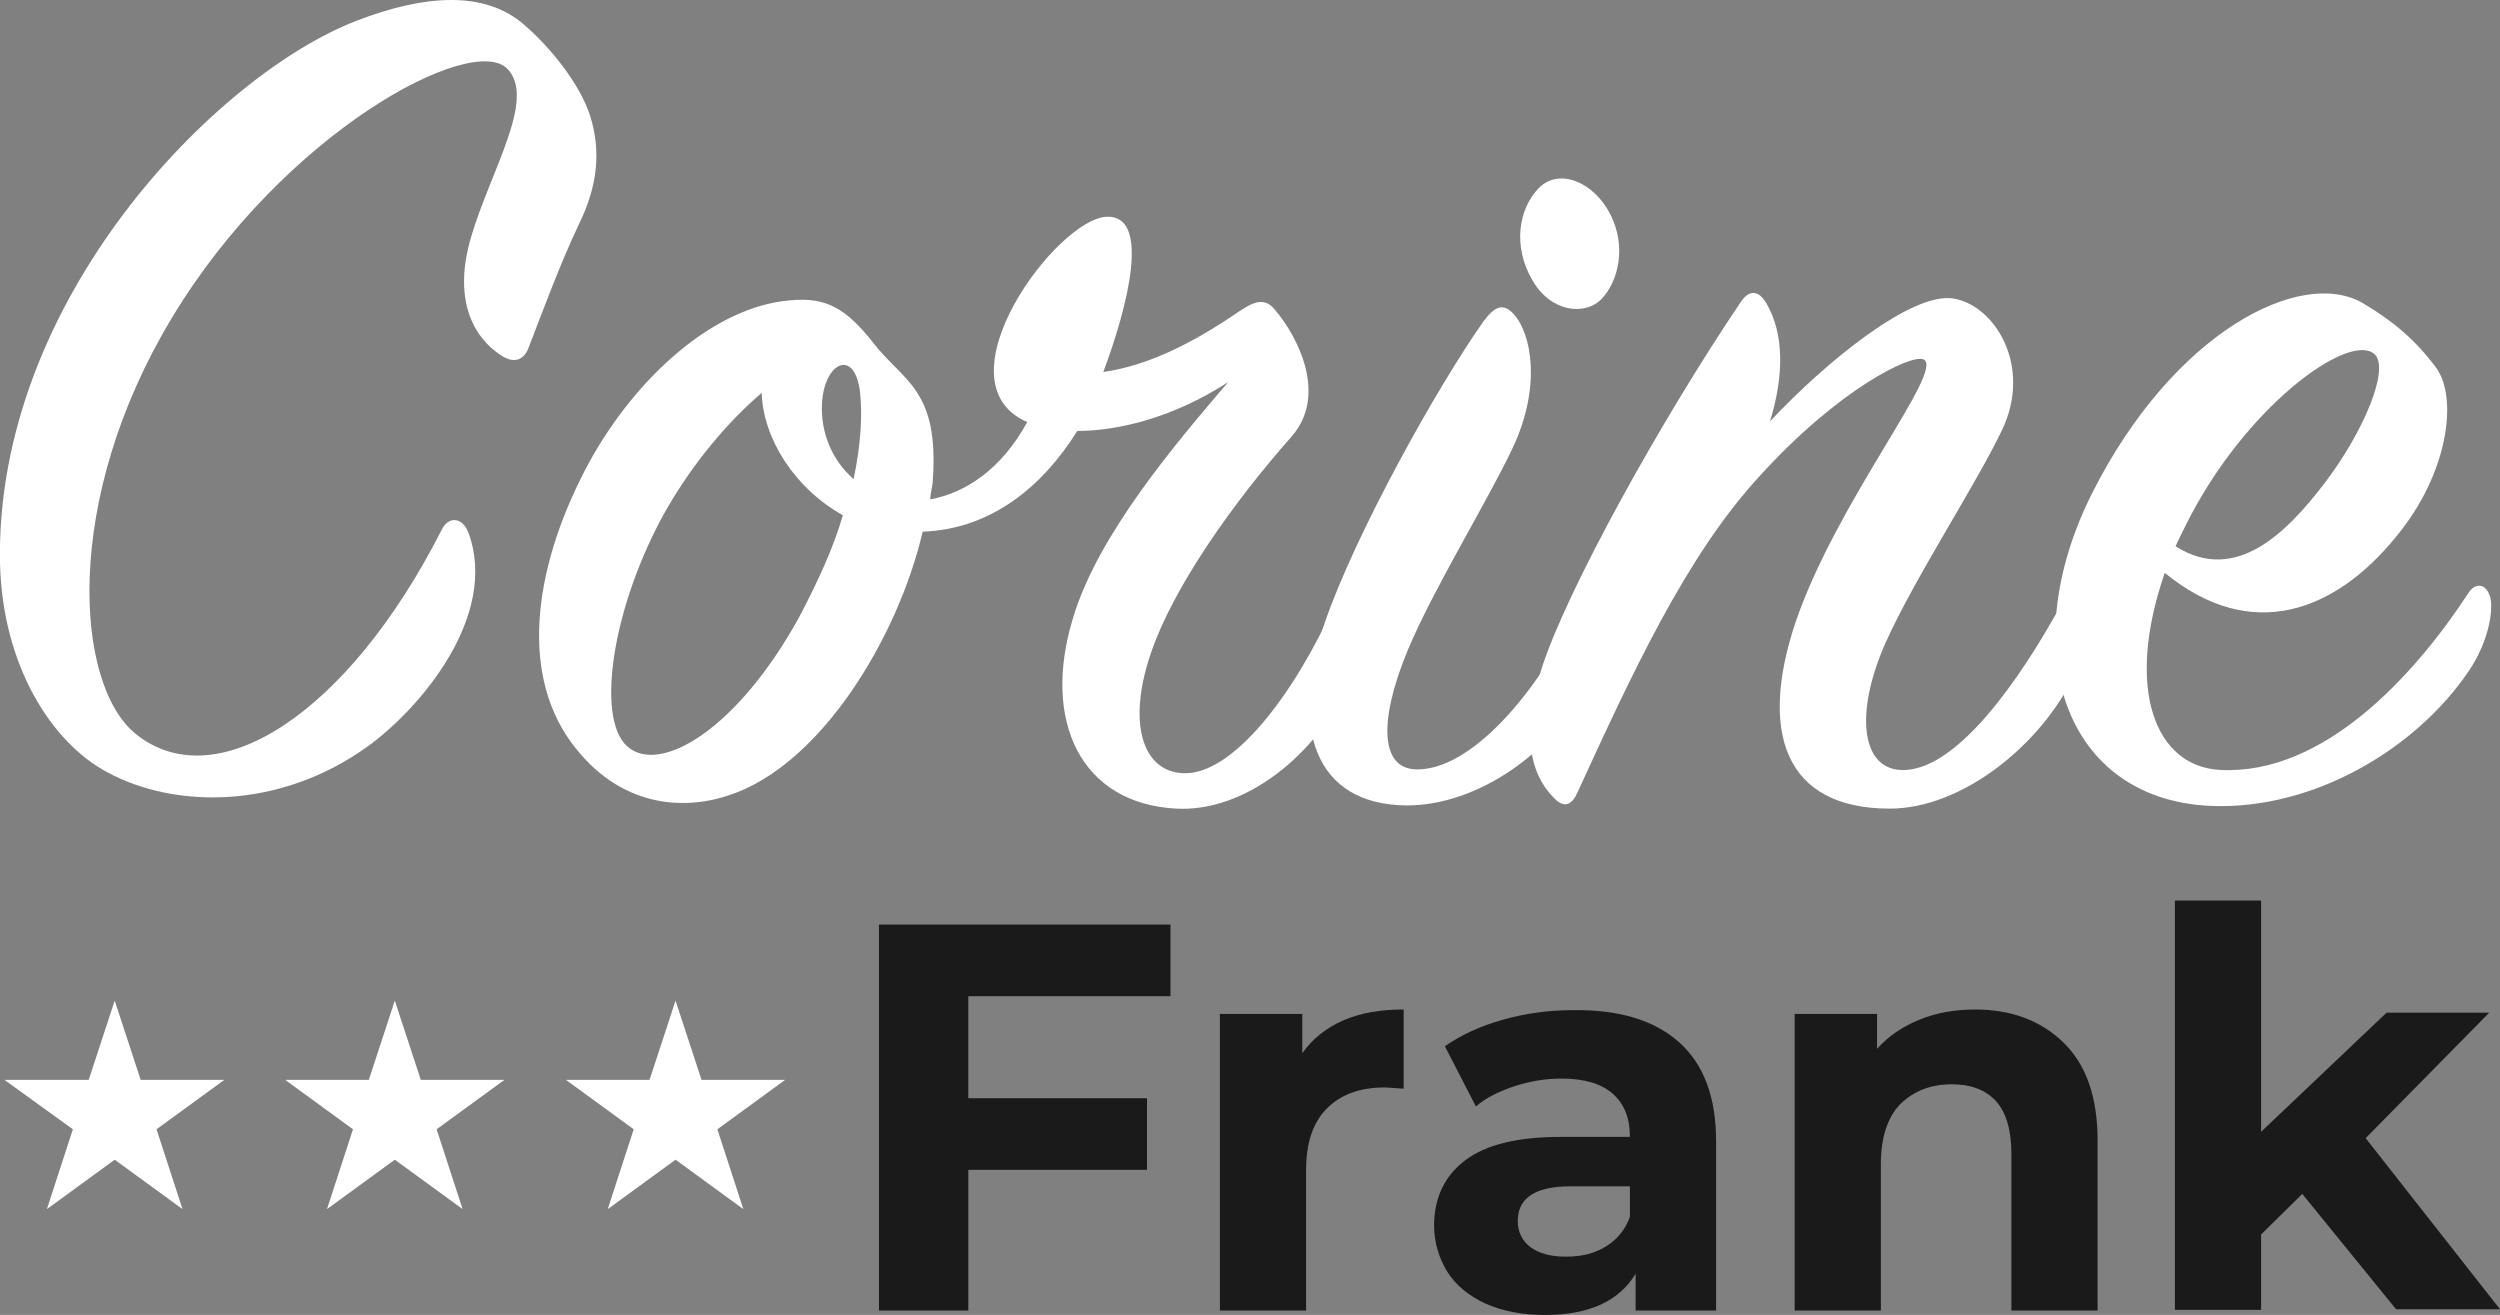 <?xml version="1.0" encoding="utf-8"?>
<!-- Generator: Adobe Illustrator 23.0.2, SVG Export Plug-In . SVG Version: 6.00 Build 0)  -->
<svg version="1.1" id="Layer_1" xmlns="http://www.w3.org/2000/svg" xmlns:xlink="http://www.w3.org/1999/xlink" x="0px" y="0px"
	 viewBox="0 0 394.5 207.5" style="enable-background:new 0 0 394.5 207.5;" xml:space="preserve">
<rect x="0" y="0" width="394.5" height="207.5" fill="#808080" stroke="none"/>
<style type="text/css">
	.st0{fill:#FFFFFF;}
	.st1{fill:#1A1A1A;}
</style>
<g>
	<path class="st0" d="M73.9,84c4.9,13.2-7.7,27.9-15.9,33.8c-13.9,10-30.4,9.8-41,4.1C8.1,117.2,0.4,105,0,88.9
		C-0.8,47.3,34.2,11.8,56.2,3.3c10.6-4.1,20.2-4.9,26.5,0.6c4.3,3.7,8.8,9.4,10.4,14.3c1.8,5.7,1.2,11.2-1.8,17.3
		c-2.9,6.1-5.7,13.7-7.9,19.4c-0.6,1.6-2,2.7-4.3,1.2c-4.5-2.9-7.7-9-4.7-18.9c3.1-10.4,10.2-21.6,5.7-26.3
		c-5.5-5.9-35.4,10-53,39.3C9.8,78.9,11.8,108,21.4,115.8c12.6,10.2,33.4-2.9,48.3-32.2C70.7,81.5,72.9,81.5,73.9,84z"/>
	<path class="st0" d="M185.6,127.6c-15.1-0.8-21.2-13.9-16.3-30c3.9-13.2,16.3-27.7,24.5-37.3c-8.8,5.7-17.5,7.7-23.8,7.7
		c-5.5,8.8-13.6,15.5-24.4,15.9c-3.9,16.7-16.1,36.9-30.6,41.6c-7.1,2.4-17.3,2-24.9-8.4c-8.4-11.6-5.5-28.7,2.9-44.2
		c7.5-13.6,19.8-24.5,31.6-25.5c5.9-0.6,9,1.4,13.2,6.7c4.7,6.1,10.4,7.3,9.4,21.6c0,1-0.4,2-0.4,3.1c5.5-1,11.2-4.7,15.3-12.2
		c-14.5-6.3,4.7-32.2,12.6-32.4c6.9-0.2,3.3,14.1-0.6,24.5c6.9-1,13.7-4.3,21.2-9.4c2.6-1.8,4.3-2.4,5.9-0.4
		c3.5,4.1,8.4,13.4,2.6,20c-9.2,10.4-18.7,23.8-22.2,34.2c-3.7,10.8-1.4,18.5,4.9,18.9c7.9,0.6,17.9-12.6,24.2-26.9
		c0.8-1.8,2.2-2.2,2.9-0.4c1,2.4,1.8,7.7-0.6,12.8C207.8,119.2,196.4,128.2,185.6,127.6z M120.2,62c-5.3,4.5-10.8,11-15.1,18.5
		c-8.4,14.9-11.2,32.8-6.1,37.3c5.1,4.5,17.3-2.6,27.1-20.4c3.1-5.9,5.5-11.2,6.9-16.1C125.3,77,120.4,69.1,120.2,62z M135.7,61.8
		c-0.8-6.5-5.1-4.9-5.9,0.8c-0.6,4.9,1.2,9.8,4.9,13C135.9,69.9,136.1,65.2,135.7,61.8z"/>
	<path class="st0" d="M209,98.4c4.9-14.3,17.9-37.5,25.1-47.7c1.8-2.4,3.1-2.9,4.7-1.2c2.9,3.1,4.5,11.6-0.2,21.4
		c-4.1,8.6-12.4,22-16.5,31.8c-4.7,11.4-4.3,19.1,2,18.7c8.8-0.4,19.6-13.4,25.5-26.9c1-1.8,2.4-1.6,3.1,0c1.6,3.1,1,7.3-1.4,12.2
		c-5.9,12.2-18.3,20.4-29.3,20.4C207.2,127,203.5,114.5,209,98.4z M252.8,47.1c-2.6,2.8-8.1,2.2-11-2.9c-3.1-5.3-2.2-11.2,1-14.5
		s8.8-1,11.4,4.3C256.7,39.1,255.3,44.4,252.8,47.1z"/>
	<path class="st0" d="M308.2,47.1c6.5,1,12.6,10.6,7.7,20.8c-4.1,8.6-13.7,23.2-18.3,33.4c-5.1,11.4-3.9,20.6,3.1,20.2
		c8.1-0.4,17.7-13.4,25.1-27.1c1-1.8,2.4-1.8,3.3-0.2c1.4,2.2,1,6.7-1.8,12.4c-5.3,11-17.7,21-29.1,21c-16.7,0-20.6-12.2-14.9-29.3
		c6.5-19.2,23.8-40.1,20.2-41.6c-2-0.8-13.4,4.7-25.9,18.5c-11.6,12.6-20.2,31.4-28.7,49.9c-0.8,1.8-2,2.6-3.7,0.8
		c-3.9-3.9-5.1-10.4-2-20.2c3.9-12.4,19.1-39.7,31.4-57.9c1.4-2.2,2.9-2,4.1,0c2.9,4.9,2.8,11.6,0.6,18.7
		C288.3,56.9,301.7,46.1,308.2,47.1z"/>
	<path class="st0" d="M350.4,121.5c16.3,0.8,30.6-14.9,39.1-27.9c1-1.6,2.6-1.6,3.3,0.2c0.8,1.6,0.2,7.1-3.3,12.2
		c-8.2,12-23.4,21-38.5,21.2c-24.9,0.4-33.6-24.2-20.8-49.5c12.8-25.3,32.8-35.5,42.6-29.9c4.9,2.9,8.4,5.9,11.6,10.2
		c3.5,4.7,2,16.7-6.3,26.7c-9.6,11.8-22.8,16.9-36.5,5.7C335.3,108.6,340,121,350.4,121.5z M366.7,76.4c6.3-8.2,10.6-18.5,7.9-20.6
		c-4.1-3.3-20.4,8.4-29.7,27.1c-0.6,1.2-1.2,2.4-1.6,3.3C352.9,92.3,361,83.8,366.7,76.4z"/>
</g>
<g>
	<path class="st1" d="M152.8,157.2v16.1H181v11.3h-28.2v22.2h-14.1v-60.9h46v11.3H152.8z"/>
	<path class="st1" d="M212,161c2.8-1.2,5.9-1.7,9.5-1.7v12.5c-1.5-0.1-2.5-0.2-3-0.2c-3.9,0-6.9,1.1-9.1,3.3
		c-2.2,2.2-3.3,5.4-3.3,9.8v22.1h-13.6V160h13v6.2C207.1,163.9,209.3,162.2,212,161z"/>
	<path class="st1" d="M265,164.5c3.9,3.5,5.8,8.7,5.8,15.6v26.7h-12.7v-5.8c-2.6,4.3-7.3,6.5-14.3,6.5c-3.6,0-6.7-0.6-9.4-1.8
		c-2.6-1.2-4.7-2.9-6-5s-2.1-4.6-2.1-7.3c0-4.3,1.6-7.8,4.9-10.3c3.3-2.5,8.3-3.7,15.2-3.7h10.8c0-3-0.9-5.2-2.7-6.8
		c-1.8-1.6-4.5-2.4-8.1-2.4c-2.5,0-4.9,0.4-7.4,1.2c-2.4,0.8-4.5,1.8-6.1,3.2l-4.9-9.5c2.6-1.8,5.6-3.2,9.2-4.2
		c3.6-1,7.2-1.5,11-1.5C255.5,159.3,261.1,161,265,164.5z M253.4,196.7c1.8-1.1,3.1-2.7,3.8-4.7v-4.8h-9.3c-5.6,0-8.4,1.8-8.4,5.5
		c0,1.7,0.7,3.1,2,4.1c1.4,1,3.2,1.5,5.6,1.5C249.6,198.3,251.6,197.8,253.4,196.7z"/>
	<path class="st1" d="M325.6,164.5c3.6,3.5,5.4,8.6,5.4,15.5v26.8h-13.6v-24.7c0-3.7-0.8-6.5-2.4-8.3c-1.6-1.8-4-2.7-7-2.7
		c-3.4,0-6.1,1.1-8.2,3.2c-2,2.1-3,5.3-3,9.4v23.1h-13.6V160h13v5.5c1.8-2,4-3.5,6.7-4.6c2.7-1.1,5.6-1.6,8.8-1.6
		C317.3,159.3,322,161,325.6,164.5z"/>
	<path class="st1" d="M363.3,188.4l-6.5,6.4v11.9h-13.6v-64.6h13.6v36.5l19.8-18.8h16.2l-19.5,19.8l21.2,27h-16.4L363.3,188.4z"/>
</g>
<polygon class="st0" points="117.3,190.8 106.6,183 95.9,190.8 100,178.2 89.3,170.4 102.5,170.4 106.6,157.9 110.7,170.4 
	123.9,170.4 113.2,178.2 "/>
<polygon class="st0" points="73,190.8 62.3,183 51.6,190.8 55.7,178.2 45,170.4 58.2,170.4 62.3,157.9 66.4,170.4 79.6,170.4 
	68.9,178.2 "/>
<polygon class="st0" points="28.8,190.8 18.1,183 7.4,190.8 11.5,178.2 0.7,170.4 14,170.4 18.1,157.9 22.2,170.4 35.4,170.4 
	24.7,178.2 "/>
</svg>
